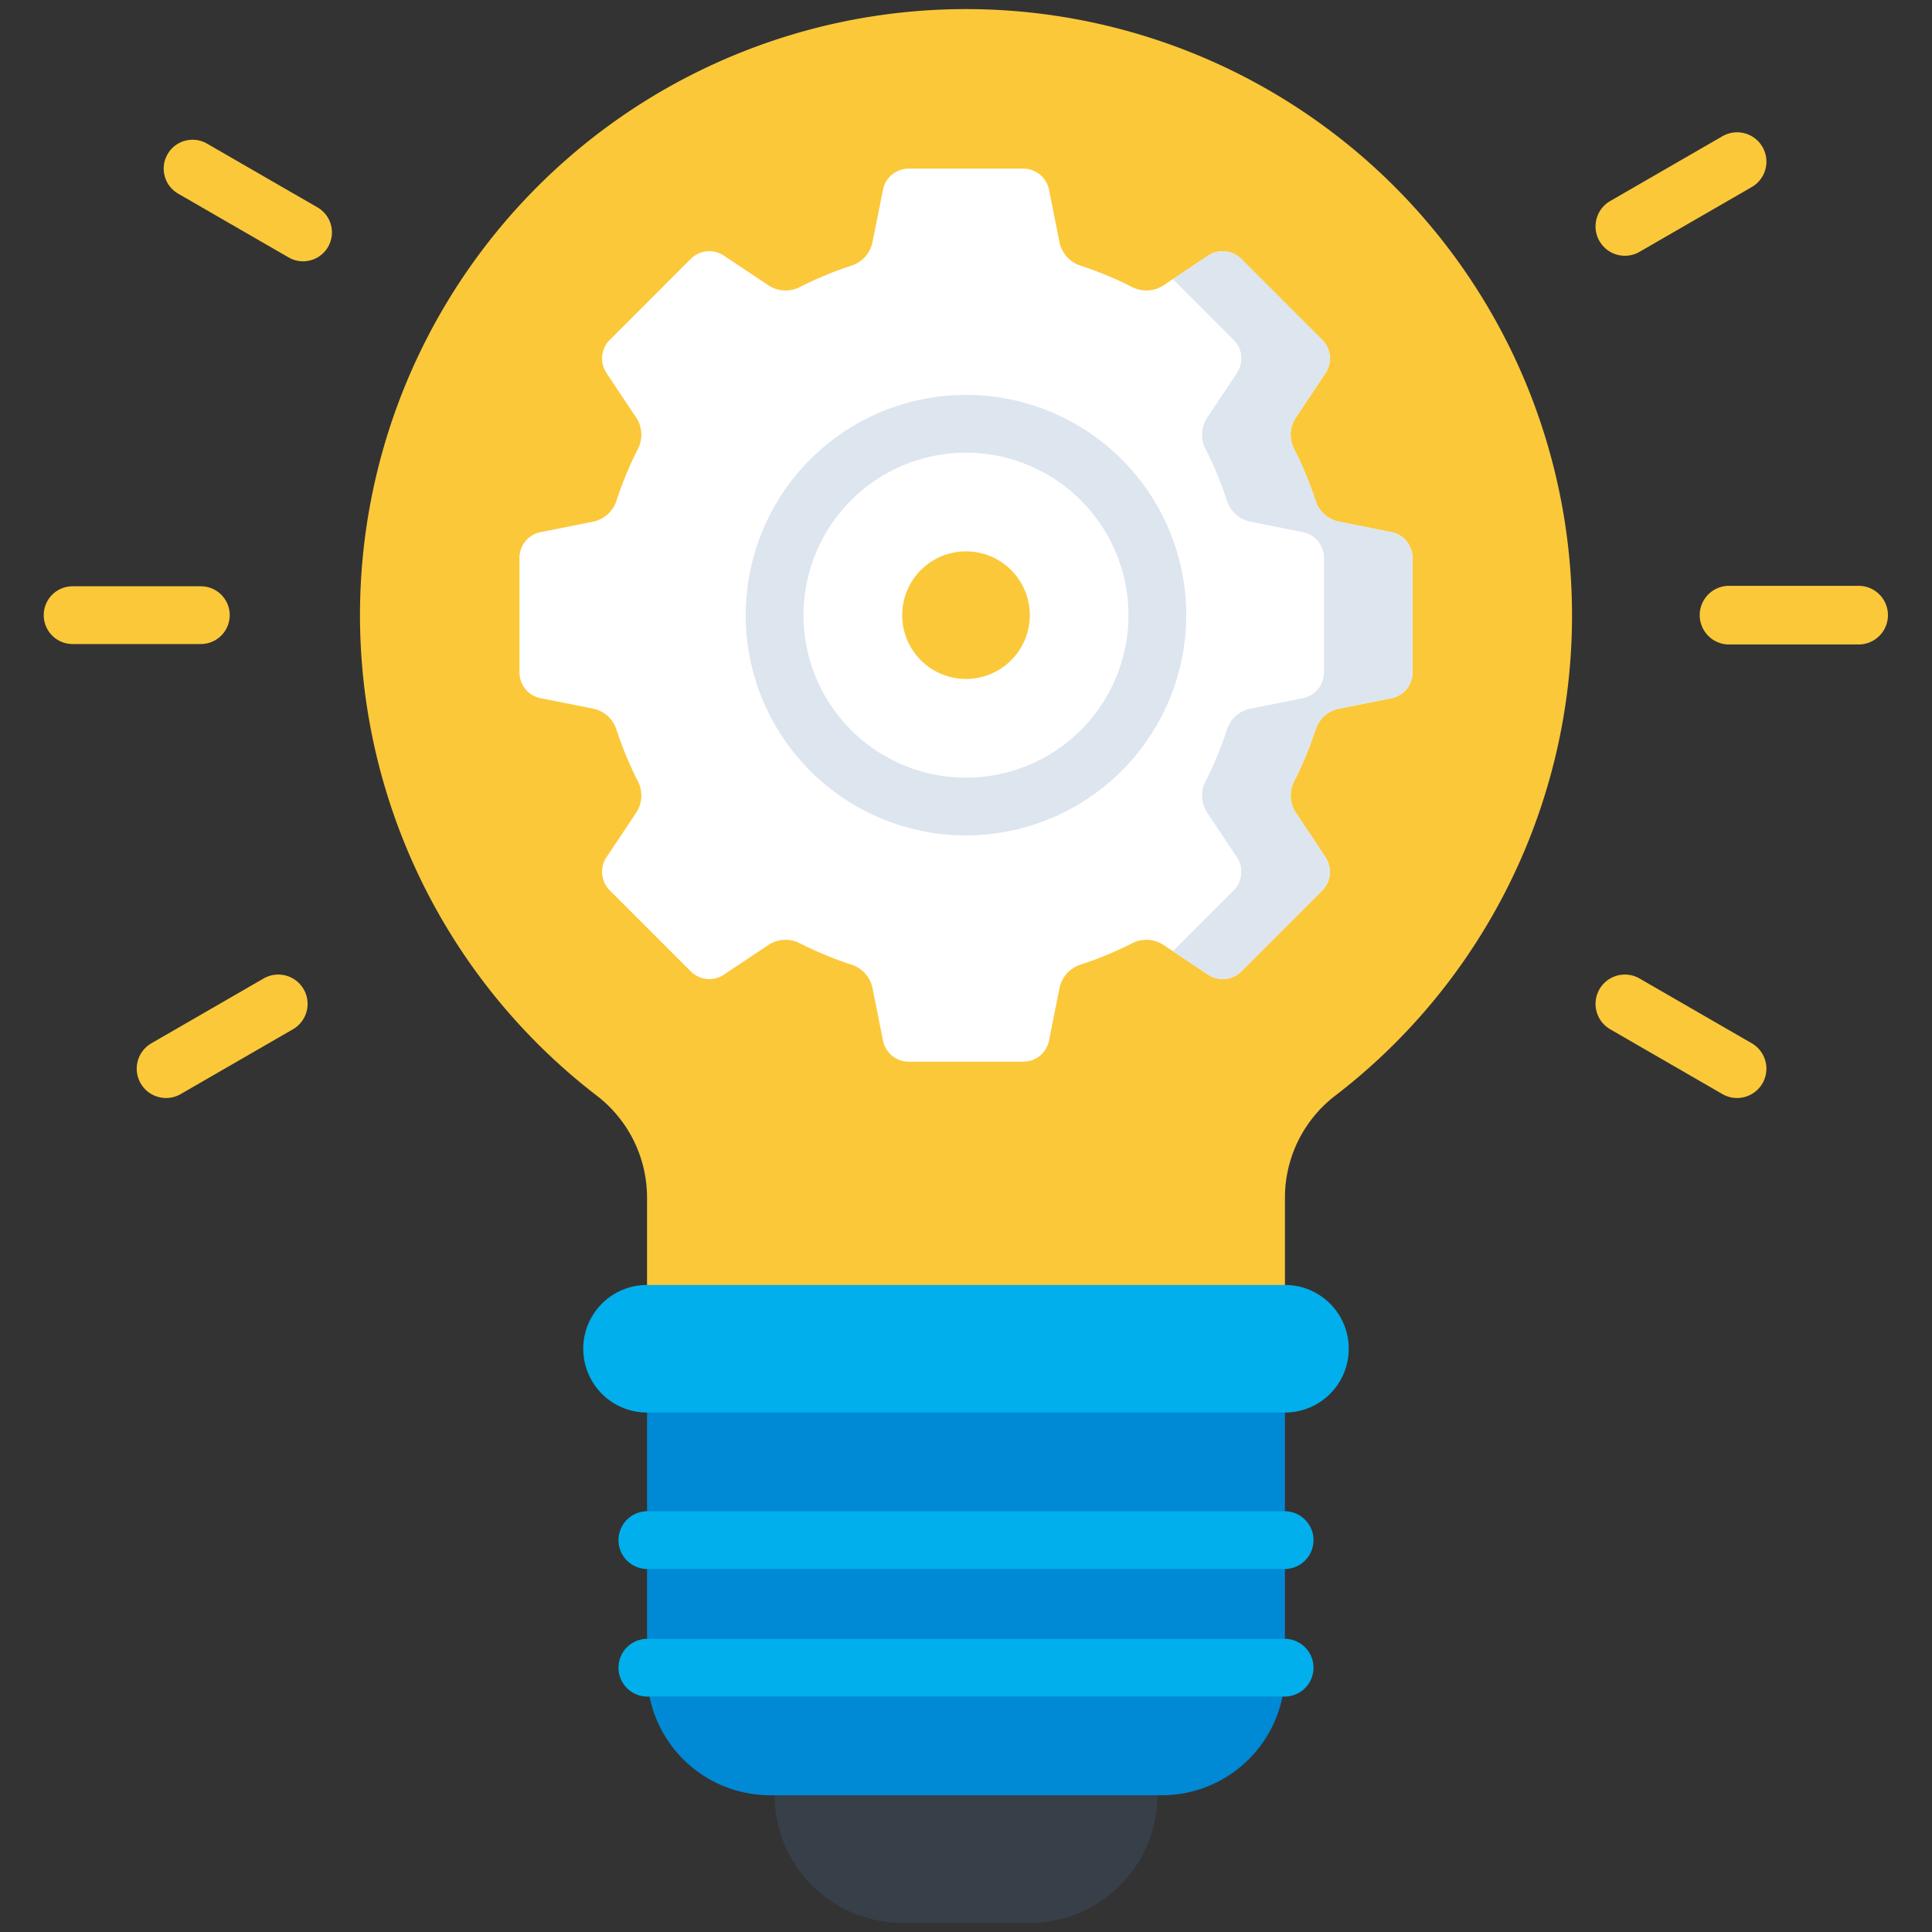 <svg id="Isolation_Mode" data-name="Isolation Mode" xmlns="http://www.w3.org/2000/svg" viewBox="0 0 512 512"><rect x="0" y="0" width="512" height="512" fill="#333333" stroke="none"/><defs><style>.cls-1{fill:#373f48;}.cls-2{fill:#0089d5;}.cls-3{fill:#00afec;}.cls-4{fill:#fbc83a;}.cls-5{fill:#fff;}.cls-6{fill:#dde5ef;}</style></defs><title>Innovacion</title><path class="cls-1" d="M205.287,475.764a33.808,33.808,0,0,0,33.806,33.813h33.813a33.808,33.808,0,0,0,33.806-33.813v-5.1H205.282v5.1Zm0,0"/><path class="cls-2" d="M340.526,369.235H171.474v73.878a32.65,32.65,0,0,0,32.652,32.651H307.874a32.65,32.65,0,0,0,32.652-32.651Zm0,0"/><path class="cls-3" d="M340.526,415.8H171.474a7.654,7.654,0,0,1,0-15.307H340.526a7.654,7.654,0,0,1,0,15.307Zm0,0"/><path class="cls-3" d="M340.526,449.608H171.474a7.654,7.654,0,0,1,0-15.307H340.526a7.654,7.654,0,0,1,0,15.307Zm0,0"/><path class="cls-4" d="M416.6,163.024A160.6,160.6,0,1,0,158.072,290.3a34.073,34.073,0,0,1,13.4,26.956v28.369H340.526V317.258a34.037,34.037,0,0,1,13.383-26.936,160.334,160.334,0,0,0,62.693-127.3Zm0,0"/><path class="cls-4" d="M53.136,170.675H19.33a7.654,7.654,0,1,1,0-15.307H53.136a7.654,7.654,0,1,1,0,15.307Zm0,0"/><path class="cls-4" d="M44.016,290.984a7.772,7.772,0,0,1-3.9-14.5L69.859,259.31A7.771,7.771,0,1,1,77.63,272.77L47.894,289.941a7.743,7.743,0,0,1-3.878,1.042Zm0,0"/><path class="cls-4" d="M460.343,290.984a7.748,7.748,0,0,1-3.883-1.042L426.724,272.77a7.771,7.771,0,0,1,7.771-13.461l29.741,17.171a7.772,7.772,0,0,1-3.893,14.5Zm0,0"/><path class="cls-4" d="M492.551,170.795H458.215a7.773,7.773,0,1,1,0-15.547h34.335a7.773,7.773,0,1,1,0,15.547Zm0,0"/><path class="cls-4" d="M430.617,67.781a7.776,7.776,0,0,1-3.893-14.51L456.46,36.106a7.773,7.773,0,1,1,7.776,13.462l-29.741,17.17a7.731,7.731,0,0,1-3.878,1.044Zm0,0"/><path class="cls-4" d="M80.309,69.248a7.612,7.612,0,0,1-3.818-1.027L47.208,51.316a7.653,7.653,0,1,1,7.656-13.255l29.278,16.9a7.656,7.656,0,0,1-3.833,14.286Zm0,0"/><path class="cls-5" d="M368.74,141.02l-13.93-2.785a8.218,8.218,0,0,1-6.18-5.551,97.435,97.435,0,0,0-5.675-13.7,8.217,8.217,0,0,1,.444-8.306l7.878-11.819a6.955,6.955,0,0,0-.873-8.781L328.943,68.613a6.966,6.966,0,0,0-8.785-.866l-11.814,7.878a8.255,8.255,0,0,1-8.311.444,96.4,96.4,0,0,0-13.692-5.675,8.242,8.242,0,0,1-5.556-6.186L278,50.283a6.955,6.955,0,0,0-6.825-5.6h-30.35a6.96,6.96,0,0,0-6.825,5.6L231.21,64.207a8.224,8.224,0,0,1-5.556,6.186,96.915,96.915,0,0,0-13.692,5.675,8.245,8.245,0,0,1-8.306-.444l-11.819-7.878a6.96,6.96,0,0,0-8.785.866L161.6,90.08a6.955,6.955,0,0,0-.873,8.781L168.6,110.68a8.217,8.217,0,0,1,.444,8.306,97.435,97.435,0,0,0-5.675,13.7,8.218,8.218,0,0,1-6.18,5.551l-13.93,2.785a6.958,6.958,0,0,0-5.593,6.825V178.2a6.961,6.961,0,0,0,5.593,6.825l13.93,2.78a8.227,8.227,0,0,1,6.18,5.556,97.369,97.369,0,0,0,5.675,13.692,8.227,8.227,0,0,1-.444,8.311l-7.878,11.815a6.961,6.961,0,0,0,.873,8.785l21.462,21.462a6.96,6.96,0,0,0,8.78.872l11.819-7.883a8.242,8.242,0,0,1,8.311-.438,96.375,96.375,0,0,0,13.692,5.67,8.244,8.244,0,0,1,5.556,6.186L234,275.759a6.955,6.955,0,0,0,6.825,5.6h30.35a6.96,6.96,0,0,0,6.825-5.6l2.787-13.924a8.235,8.235,0,0,1,5.556-6.186,96.89,96.89,0,0,0,13.692-5.67,8.232,8.232,0,0,1,8.306.438l11.819,7.883a6.968,6.968,0,0,0,8.785-.872l21.462-21.462a6.96,6.96,0,0,0,.868-8.785L343.4,215.367a8.252,8.252,0,0,1-.444-8.311,96.483,96.483,0,0,0,5.675-13.692,8.242,8.242,0,0,1,6.185-5.556l13.924-2.78a6.966,6.966,0,0,0,5.6-6.825V147.845a6.968,6.968,0,0,0-5.6-6.825ZM256,179.929a16.906,16.906,0,1,1,16.906-16.905A16.9,16.9,0,0,1,256,179.929Zm0,0"/><path class="cls-6" d="M256,221.393a58.37,58.37,0,1,1,58.369-58.369A58.439,58.439,0,0,1,256,221.393Zm0-101.432a43.063,43.063,0,1,0,43.062,43.063A43.108,43.108,0,0,0,256,119.961Zm0,0"/><path class="cls-6" d="M368.74,141.02l-13.93-2.785a8.218,8.218,0,0,1-6.18-5.551,97.435,97.435,0,0,0-5.675-13.7,8.217,8.217,0,0,1,.444-8.306l7.878-11.819a6.955,6.955,0,0,0-.873-8.781L328.943,68.613a6.959,6.959,0,0,0-8.78-.866l-9.332,6.222L326.937,90.08a6.962,6.962,0,0,1,.872,8.781l-7.883,11.819a8.232,8.232,0,0,0-.438,8.306,96.637,96.637,0,0,1,5.67,13.7,8.235,8.235,0,0,0,6.186,5.551l13.924,2.785a6.962,6.962,0,0,1,5.6,6.825V178.2a6.956,6.956,0,0,1-5.6,6.825l-13.924,2.785a8.237,8.237,0,0,0-6.186,5.556,96.571,96.571,0,0,1-5.67,13.692,8.242,8.242,0,0,0,.438,8.311l7.883,11.815a6.967,6.967,0,0,1-.872,8.785l-16.106,16.106,9.332,6.227a6.96,6.96,0,0,0,8.78-.872L350.4,235.967a6.961,6.961,0,0,0,.873-8.785L343.4,215.367a8.239,8.239,0,0,1-.444-8.311,97.109,97.109,0,0,0,5.675-13.692,8.227,8.227,0,0,1,6.18-5.556l13.93-2.785a6.956,6.956,0,0,0,5.593-6.825V147.845a6.958,6.958,0,0,0-5.593-6.825Zm0,0"/><path class="cls-3" d="M340.526,374.338a16.906,16.906,0,1,0,0-33.813H171.474a16.906,16.906,0,0,0,0,33.813Zm0,0"/></svg>